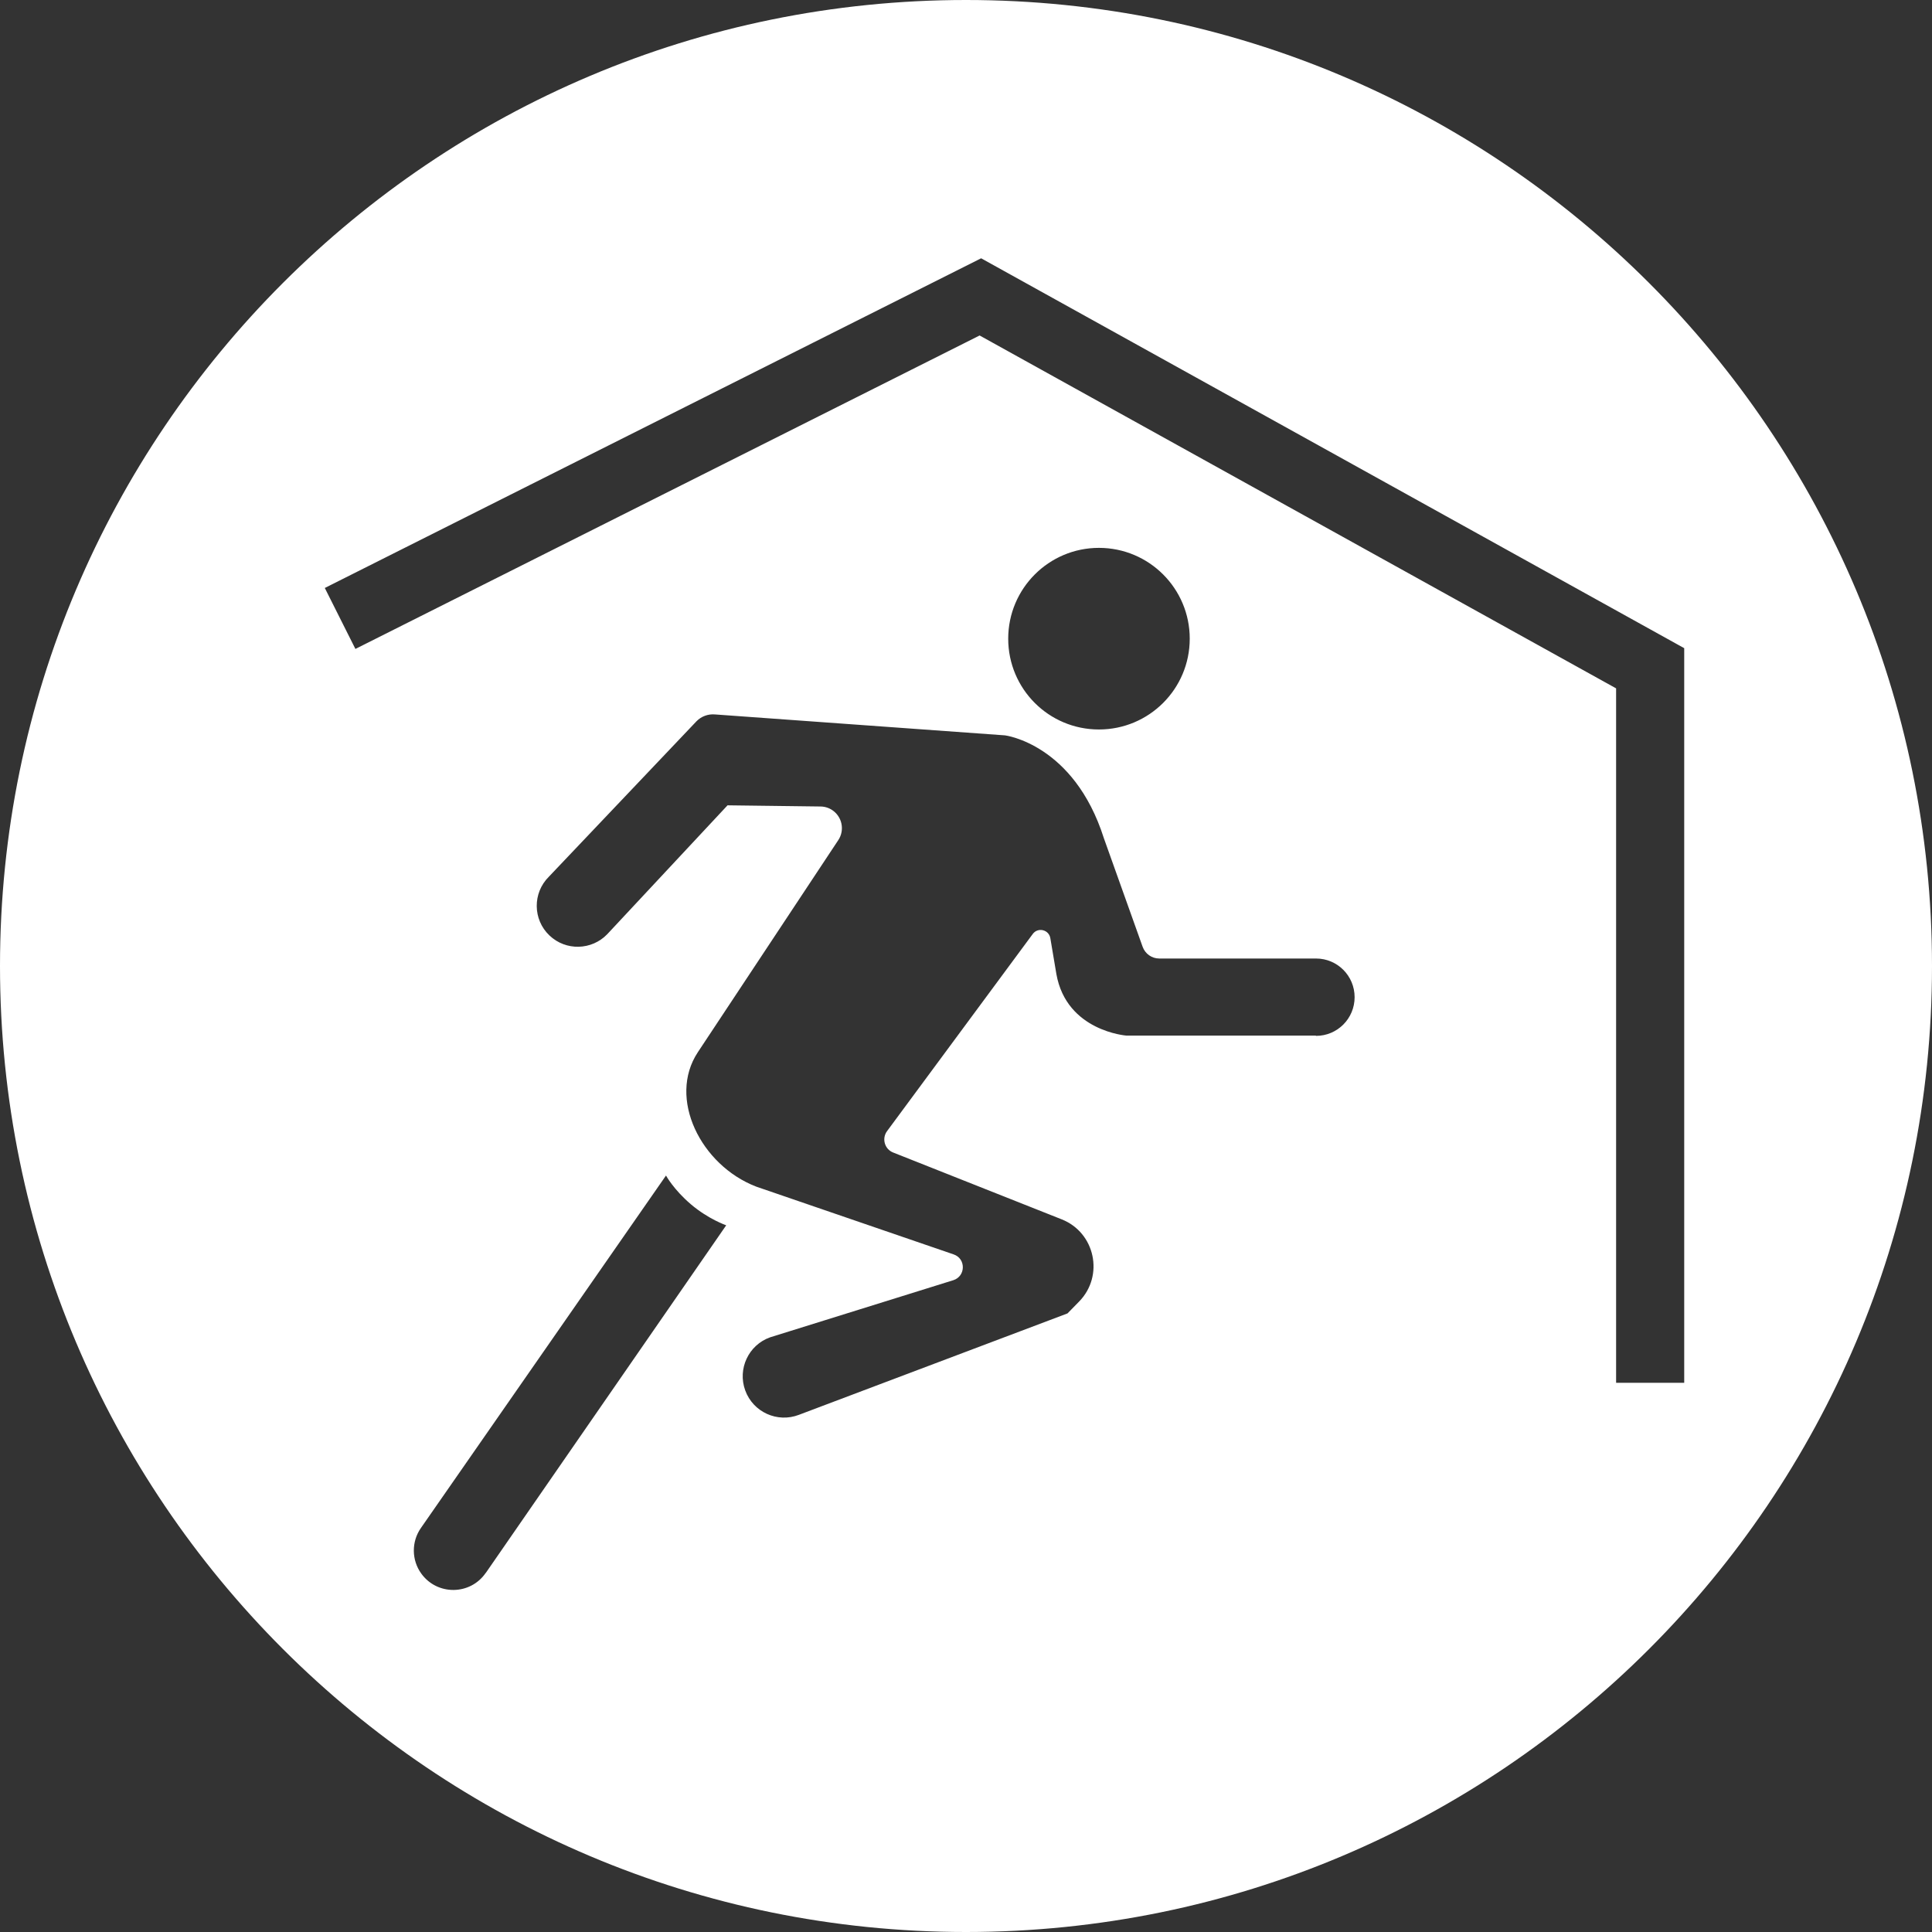 <?xml version="1.0" encoding="UTF-8"?><svg id="_レイヤー_2" xmlns="http://www.w3.org/2000/svg" width="22.978" height="22.978" viewBox="0 0 22.978 22.978"><rect x="0" y="0" width="22.978" height="22.978" fill="#333333" stroke="none"/><defs><style>.cls-1{fill:#fff;stroke-width:0px;}</style></defs><g id="Layer_1"><path class="cls-1" d="m11.489,0C5.144,0,0,5.144,0,11.489s5.144,11.489,11.489,11.489,11.489-5.144,11.489-11.489S17.834,0,11.489,0Zm-5.712,18.707c-.184.267-.576.271-.766.009-.117-.161-.119-.38-.005-.543l2.915-4.192s.09.167.297.343c.207.176.419.249.419.249l-2.859,4.134Zm9.872-6.39h-2.25s-.714-.051-.835-.732l-.072-.427c-.017-.102-.148-.133-.209-.05l-1.733,2.345c-.065.088-.029.214.072.254l2.005.795c.399.158.507.672.207.978l-.138.141-3.194,1.206c-.257.099-.545-.032-.639-.291-.093-.256.04-.54.297-.631l2.178-.679c.149-.047.152-.257.004-.307l-2.348-.806c-.66-.254-1.056-1.052-.694-1.599l1.67-2.522c.039-.058.052-.13.037-.198-.026-.117-.129-.201-.248-.202l-1.106-.014-1.43,1.532c-.186.194-.494.201-.688.016-.199-.189-.202-.506-.007-.699l1.756-1.849c.057-.058.137-.088.219-.081l3.45.249s.819.101,1.176,1.224l.461,1.291c.03.083.109.139.197.139h1.865c.254,0,.459.206.459.46s-.205.46-.459.46Zm-3.658-4.721c0-.596.483-1.08,1.079-1.08s1.08.483,1.08,1.08-.483,1.08-1.08,1.08-1.079-.483-1.079-1.08Zm7.23,8.85v-8.259l-7.57-4.197-7.424,3.728-.364-.725,7.806-3.921,8.362,4.637v8.737h-.811Z"/></g></svg>